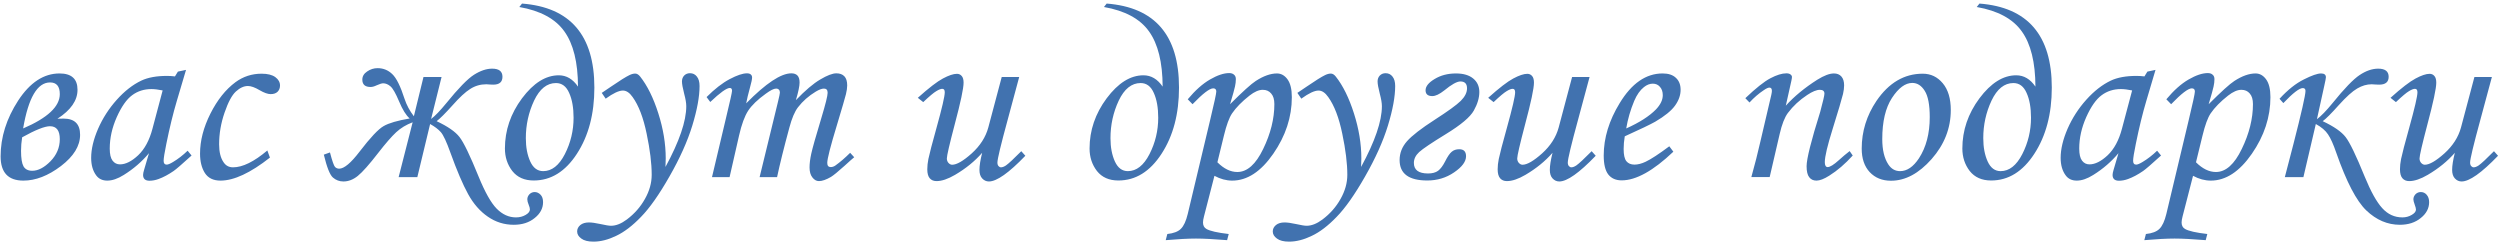 <?xml version="1.0" encoding="UTF-8"?> <svg xmlns="http://www.w3.org/2000/svg" width="635" height="62" viewBox="0 0 635 62" fill="none"><path d="M14.594 30.156L16.156 30.125C18.948 30.125 20.344 31.5 20.344 34.25C20.344 37.062 18.719 39.708 15.469 42.188C12.219 44.646 9.042 45.875 5.938 45.875C2.083 45.875 0.156 43.823 0.156 39.719C0.156 34.844 1.646 30.115 4.625 25.531C7.625 20.948 11.125 18.656 15.125 18.656C18.167 18.656 19.688 20.042 19.688 22.812C19.688 25.521 17.99 27.969 14.594 30.156ZM5.875 32.625C12.083 29.958 15.188 27.052 15.188 23.906C15.188 21.927 14.365 20.938 12.719 20.938C9.49 20.938 7.208 24.833 5.875 32.625ZM5.625 34.875C5.438 36.042 5.344 37.188 5.344 38.312C5.344 40.188 5.552 41.5 5.969 42.25C6.406 43 7.146 43.375 8.188 43.375C9.688 43.375 11.229 42.573 12.812 40.969C14.396 39.344 15.188 37.469 15.188 35.344C15.188 33.156 14.354 32.062 12.688 32.062C11.354 32.062 9 33 5.625 34.875ZM45.188 18.188L47.25 17.75L44.906 25.656C43.969 28.802 43.083 32.427 42.25 36.531C41.792 38.76 41.562 40.198 41.562 40.844C41.562 41.49 41.823 41.812 42.344 41.812C42.677 41.812 43.208 41.594 43.938 41.156C45.229 40.385 46.469 39.427 47.656 38.281L48.656 39.5C46.281 41.667 44.76 42.979 44.094 43.438C42.76 44.354 41.49 45.031 40.281 45.469C39.49 45.76 38.719 45.906 37.969 45.906C37.427 45.906 37.021 45.781 36.75 45.531C36.479 45.281 36.344 44.917 36.344 44.438C36.344 44.125 36.427 43.698 36.594 43.156L37.844 38.906C36.052 41.052 33.917 42.896 31.438 44.438C29.917 45.396 28.521 45.875 27.25 45.875C26.042 45.875 25.115 45.448 24.469 44.594C23.594 43.448 23.156 41.948 23.156 40.094C23.156 37.885 23.74 35.427 24.906 32.719C26.094 30.01 27.677 27.552 29.656 25.344C31.635 23.135 33.719 21.51 35.906 20.469C37.594 19.677 39.76 19.281 42.406 19.281C43.073 19.281 43.75 19.323 44.438 19.406L45.188 18.188ZM41.312 22.969C40.188 22.74 39.24 22.625 38.469 22.625C36.594 22.625 34.958 23.146 33.562 24.188C32.167 25.208 30.865 27.062 29.656 29.75C28.469 32.417 27.875 35.083 27.875 37.75C27.875 39.167 28.115 40.188 28.594 40.812C29.073 41.438 29.698 41.75 30.469 41.75C31.906 41.75 33.448 40.979 35.094 39.438C36.74 37.875 37.948 35.635 38.719 32.719L41.312 22.969ZM67.906 38.219L68.562 40.031C63.604 43.927 59.417 45.875 56 45.875C54.188 45.875 52.865 45.229 52.031 43.938C51.219 42.646 50.812 41.01 50.812 39.031C50.812 35.74 51.688 32.354 53.438 28.875C55.188 25.396 57.312 22.729 59.812 20.875C61.771 19.438 63.979 18.719 66.438 18.719C67.979 18.719 69.146 19.01 69.938 19.594C70.729 20.177 71.125 20.885 71.125 21.719C71.125 22.365 70.917 22.896 70.5 23.312C70.083 23.708 69.5 23.906 68.75 23.906C68.021 23.906 67.083 23.573 65.938 22.906C64.75 22.198 63.76 21.844 62.969 21.844C61.948 21.844 60.927 22.312 59.906 23.25C58.906 24.167 57.948 25.958 57.031 28.625C56.115 31.292 55.656 33.969 55.656 36.656C55.656 38.635 56.042 40.167 56.812 41.25C57.375 42.083 58.167 42.5 59.188 42.5C61.625 42.5 64.531 41.073 67.906 38.219ZM106 45H101.25L104.812 31.062C103.188 31.667 101.792 32.51 100.625 33.594C99.458 34.677 97.938 36.427 96.062 38.844C93.792 41.781 92.062 43.729 90.875 44.688C89.708 45.625 88.49 46.094 87.219 46.094C86.219 46.094 85.333 45.76 84.562 45.094C83.792 44.427 83.021 42.49 82.25 39.281L83.812 38.719C84.375 40.865 84.802 42.094 85.094 42.406C85.385 42.698 85.74 42.844 86.156 42.844C87.406 42.844 89.135 41.396 91.344 38.5C94.073 34.938 96.104 32.781 97.438 32.031C98.771 31.26 100.979 30.615 104.062 30.094C103.146 29.302 102.25 27.865 101.375 25.781C100.521 23.74 99.792 22.458 99.188 21.938C98.583 21.417 97.958 21.156 97.312 21.156C96.979 21.156 96.417 21.333 95.625 21.688C95.062 21.958 94.562 22.094 94.125 22.094C92.729 22.094 92.031 21.469 92.031 20.219C92.031 19.385 92.438 18.698 93.25 18.156C94.062 17.594 94.948 17.312 95.906 17.312C97.344 17.312 98.583 17.812 99.625 18.812C100.688 19.812 101.729 21.906 102.75 25.094C103.271 26.677 104.062 28.156 105.125 29.531L107.562 19.562H112.156L109.5 30.219C110.521 29.448 111.812 28.104 113.375 26.188C116.417 22.438 118.75 20.042 120.375 19C122.021 17.958 123.562 17.438 125 17.438C126.75 17.438 127.625 18.125 127.625 19.5C127.625 20.833 126.844 21.5 125.281 21.5C125.031 21.5 124.76 21.49 124.469 21.469C124.01 21.427 123.698 21.406 123.531 21.406C122.031 21.406 120.667 21.802 119.438 22.594C118.208 23.365 116.719 24.74 114.969 26.719C113.115 28.781 111.76 30.135 110.906 30.781C113.74 32.115 115.677 33.458 116.719 34.812C117.781 36.167 119.396 39.51 121.562 44.844C123.188 48.823 124.719 51.542 126.156 53C127.615 54.479 129.25 55.219 131.062 55.219C131.979 55.219 132.792 55.01 133.5 54.594C134.229 54.177 134.594 53.708 134.594 53.188C134.594 52.896 134.49 52.5 134.281 52C134.052 51.458 133.938 51 133.938 50.625C133.938 50.167 134.115 49.74 134.469 49.344C134.844 48.969 135.292 48.781 135.812 48.781C136.354 48.781 136.844 49 137.281 49.438C137.719 49.875 137.938 50.51 137.938 51.344C137.938 52.906 137.229 54.25 135.812 55.375C134.417 56.521 132.646 57.094 130.5 57.094C128.083 57.094 125.885 56.406 123.906 55.031C121.927 53.677 120.26 51.771 118.906 49.312C117.552 46.854 116.052 43.344 114.406 38.781C113.427 36.031 112.615 34.292 111.969 33.562C111.323 32.833 110.417 32.146 109.25 31.5L106 45ZM131.906 1.781L132.594 0.906C144.844 1.844 150.969 8.958 150.969 22.25C150.969 28.917 149.49 34.521 146.531 39.062C143.594 43.583 139.938 45.844 135.562 45.844C133.208 45.844 131.396 45.042 130.125 43.438C128.875 41.812 128.25 39.906 128.25 37.719C128.25 33.115 129.698 28.865 132.594 24.969C135.51 21.073 138.625 19.125 141.938 19.125C143.875 19.125 145.5 20.083 146.812 22C146.792 15.833 145.635 11.156 143.344 7.969C141.073 4.781 137.26 2.719 131.906 1.781ZM145.688 29.906C145.688 27.344 145.312 25.24 144.562 23.594C143.833 21.927 142.719 21.094 141.219 21.094C138.927 21.094 137.073 22.583 135.656 25.562C134.26 28.542 133.562 31.719 133.562 35.094C133.562 37.406 133.938 39.385 134.688 41.031C135.438 42.656 136.531 43.469 137.969 43.469C140.156 43.469 141.99 42.031 143.469 39.156C144.948 36.26 145.688 33.177 145.688 29.906ZM153.844 25.062L152.844 23.594L155.156 22.031C157.406 20.49 158.99 19.5 159.906 19.062C160.427 18.812 160.906 18.688 161.344 18.688C161.781 18.688 162.198 18.938 162.594 19.438C164.427 21.75 165.969 24.875 167.219 28.812C168.469 32.729 169.094 36.531 169.094 40.219C169.094 40.698 169.073 41.427 169.031 42.406C172.552 35.927 174.312 30.781 174.312 26.969C174.312 26.177 174.135 25.125 173.781 23.812C173.406 22.354 173.219 21.312 173.219 20.688C173.219 20.083 173.406 19.583 173.781 19.188C174.177 18.792 174.667 18.594 175.25 18.594C175.979 18.594 176.562 18.875 177 19.438C177.458 20 177.688 20.802 177.688 21.844C177.688 24.531 177.073 27.885 175.844 31.906C174.615 35.906 172.677 40.219 170.031 44.844C167.406 49.448 165 52.865 162.812 55.094C160.646 57.344 158.542 58.948 156.5 59.906C154.479 60.885 152.562 61.375 150.75 61.375C149.375 61.375 148.344 61.115 147.656 60.594C146.948 60.094 146.594 59.49 146.594 58.781C146.594 58.156 146.865 57.615 147.406 57.156C147.948 56.719 148.677 56.5 149.594 56.5C150.302 56.5 151.271 56.635 152.5 56.906C153.812 57.198 154.708 57.344 155.188 57.344C156.458 57.344 157.802 56.812 159.219 55.75C161.156 54.292 162.688 52.552 163.812 50.531C164.958 48.51 165.531 46.469 165.531 44.406C165.531 41.51 165.104 38.031 164.25 33.969C163.417 29.906 162.229 26.802 160.688 24.656C159.917 23.552 159.094 23 158.219 23C157.198 23 155.74 23.688 153.844 25.062ZM180.406 25.906L179.469 24.656C181.531 22.594 183.49 21.073 185.344 20.094C187.198 19.115 188.656 18.625 189.719 18.625C190.156 18.625 190.479 18.719 190.688 18.906C190.917 19.094 191.031 19.354 191.031 19.688C191.031 20.104 190.865 20.906 190.531 22.094C190.052 23.844 189.719 25.229 189.531 26.25C194.531 21.167 198.354 18.625 201 18.625C201.688 18.625 202.208 18.812 202.562 19.188C202.917 19.562 203.094 20.156 203.094 20.969C203.094 21.844 202.781 23.333 202.156 25.438C204.531 22.958 206.594 21.208 208.344 20.188C210.094 19.146 211.458 18.625 212.438 18.625C213.312 18.625 213.99 18.875 214.469 19.375C214.948 19.875 215.188 20.646 215.188 21.688C215.188 22.312 215.083 23.052 214.875 23.906C214.667 24.76 213.906 27.365 212.594 31.719C210.948 37.115 210.125 40.333 210.125 41.375C210.125 42.083 210.417 42.438 211 42.438C211.396 42.438 211.781 42.312 212.156 42.062C213.385 41.188 214.646 40.104 215.938 38.812L216.969 39.938C216.531 40.292 215.708 41.021 214.5 42.125C212.833 43.625 211.688 44.562 211.062 44.938C209.854 45.646 208.833 46 208 46C207.375 46 206.823 45.688 206.344 45.062C205.865 44.458 205.625 43.615 205.625 42.531C205.625 41.531 205.771 40.365 206.062 39.031C206.354 37.677 207.208 34.656 208.625 29.969C209.688 26.448 210.219 24.312 210.219 23.562C210.219 22.854 209.906 22.5 209.281 22.5C208.76 22.5 208.062 22.76 207.188 23.281C205.396 24.365 203.896 25.688 202.688 27.25C201.854 28.333 201.125 30.052 200.5 32.406C199.104 37.552 198.062 41.75 197.375 45H192.938L197.594 25.906C197.927 24.531 198.094 23.74 198.094 23.531C198.094 23.198 198.01 22.948 197.844 22.781C197.677 22.594 197.438 22.5 197.125 22.5C196.562 22.5 195.688 22.938 194.5 23.812C192.438 25.292 190.948 26.729 190.031 28.125C189.135 29.5 188.365 31.604 187.719 34.438L185.312 45H180.844L184.375 30.094C185.417 25.781 185.938 23.438 185.938 23.062C185.938 22.583 185.75 22.344 185.375 22.344C184.562 22.344 182.906 23.531 180.406 25.906ZM254.438 19.562H258.875L255.938 30.469C254.208 36.802 253.344 40.406 253.344 41.281C253.344 41.677 253.438 41.979 253.625 42.188C253.812 42.396 254.021 42.5 254.25 42.5C254.604 42.5 255.021 42.344 255.5 42.031C256.188 41.552 257.49 40.344 259.406 38.406L260.438 39.562C256.25 43.917 253.167 46.094 251.188 46.094C250.521 46.094 249.948 45.833 249.469 45.312C249.01 44.812 248.781 44.094 248.781 43.156C248.781 42.073 249.01 40.625 249.469 38.812C247.615 40.938 245.323 42.802 242.594 44.406C240.781 45.469 239.208 46 237.875 46C237.146 46 236.573 45.76 236.156 45.281C235.74 44.802 235.531 44.042 235.531 43C235.531 42.188 235.625 41.312 235.812 40.375C236.083 39.062 236.771 36.427 237.875 32.469C239.271 27.448 239.969 24.438 239.969 23.438C239.969 22.854 239.76 22.562 239.344 22.562C238.969 22.562 238.458 22.76 237.812 23.156C237.167 23.531 236.062 24.458 234.5 25.938L233.125 24.844C235.917 22.344 238.042 20.708 239.5 19.938C240.979 19.146 242.167 18.75 243.062 18.75C243.562 18.75 243.969 18.938 244.281 19.312C244.594 19.667 244.75 20.229 244.75 21C244.75 22.438 244 25.969 242.5 31.594C241.167 36.656 240.5 39.542 240.5 40.25C240.5 40.688 240.635 41.062 240.906 41.375C241.198 41.688 241.51 41.844 241.844 41.844C243.01 41.844 244.667 40.885 246.812 38.969C248.958 37.031 250.365 34.833 251.031 32.375L254.438 19.562ZM280.406 1.781L281.094 0.906C293.344 1.844 299.469 8.958 299.469 22.25C299.469 28.917 297.99 34.521 295.031 39.062C292.094 43.583 288.438 45.844 284.062 45.844C281.708 45.844 279.896 45.042 278.625 43.438C277.375 41.812 276.75 39.906 276.75 37.719C276.75 33.115 278.198 28.865 281.094 24.969C284.01 21.073 287.125 19.125 290.438 19.125C292.375 19.125 294 20.083 295.312 22C295.292 15.833 294.135 11.156 291.844 7.969C289.573 4.781 285.76 2.719 280.406 1.781ZM294.188 29.906C294.188 27.344 293.812 25.24 293.062 23.594C292.333 21.927 291.219 21.094 289.719 21.094C287.427 21.094 285.573 22.583 284.156 25.562C282.76 28.542 282.062 31.719 282.062 35.094C282.062 37.406 282.438 39.385 283.188 41.031C283.938 42.656 285.031 43.469 286.469 43.469C288.656 43.469 290.49 42.031 291.969 39.156C293.448 36.26 294.188 33.177 294.188 29.906ZM302.906 26.469L301.688 25.219C303.583 22.948 305.469 21.271 307.344 20.188C309.219 19.104 310.844 18.562 312.219 18.562C312.74 18.562 313.146 18.698 313.438 18.969C313.75 19.219 313.906 19.594 313.906 20.094C313.906 20.698 313.833 21.323 313.688 21.969C313.562 22.594 313.146 24.094 312.438 26.469C315.625 23.281 317.802 21.312 318.969 20.562C320.927 19.292 322.719 18.656 324.344 18.656C325.406 18.656 326.302 19.156 327.031 20.156C327.76 21.156 328.125 22.667 328.125 24.688C328.125 29.729 326.552 34.521 323.406 39.062C320.26 43.604 316.781 45.875 312.969 45.875C311.469 45.875 309.969 45.469 308.469 44.656L305.812 54.969C305.646 55.594 305.562 56.104 305.562 56.5C305.562 57.271 305.854 57.823 306.438 58.156C307.333 58.677 309.219 59.104 312.094 59.438L311.688 61C308.333 60.729 305.698 60.594 303.781 60.594C301.802 60.594 299.24 60.729 296.094 61L296.5 59.438C298.083 59.271 299.229 58.833 299.938 58.125C300.667 57.417 301.25 56.156 301.688 54.344L307.344 30.625C308.406 26.208 308.938 23.75 308.938 23.25C308.938 22.708 308.677 22.438 308.156 22.438C307.24 22.438 305.49 23.781 302.906 26.469ZM309.219 41.219C310.865 42.865 312.552 43.688 314.281 43.688C316.781 43.688 318.969 41.74 320.844 37.844C322.74 33.948 323.688 30.146 323.688 26.438C323.688 25.25 323.417 24.354 322.875 23.75C322.354 23.125 321.646 22.812 320.75 22.812C319.75 22.812 318.625 23.302 317.375 24.281C315.438 25.802 313.958 27.312 312.938 28.812C312.208 29.896 311.521 31.771 310.875 34.438L309.219 41.219ZM330.531 25.062L329.531 23.594L331.844 22.031C334.094 20.49 335.677 19.5 336.594 19.062C337.115 18.812 337.594 18.688 338.031 18.688C338.469 18.688 338.885 18.938 339.281 19.438C341.115 21.75 342.656 24.875 343.906 28.812C345.156 32.729 345.781 36.531 345.781 40.219C345.781 40.698 345.76 41.427 345.719 42.406C349.24 35.927 351 30.781 351 26.969C351 26.177 350.823 25.125 350.469 23.812C350.094 22.354 349.906 21.312 349.906 20.688C349.906 20.083 350.094 19.583 350.469 19.188C350.865 18.792 351.354 18.594 351.938 18.594C352.667 18.594 353.25 18.875 353.688 19.438C354.146 20 354.375 20.802 354.375 21.844C354.375 24.531 353.76 27.885 352.531 31.906C351.302 35.906 349.365 40.219 346.719 44.844C344.094 49.448 341.688 52.865 339.5 55.094C337.333 57.344 335.229 58.948 333.188 59.906C331.167 60.885 329.25 61.375 327.438 61.375C326.062 61.375 325.031 61.115 324.344 60.594C323.635 60.094 323.281 59.49 323.281 58.781C323.281 58.156 323.552 57.615 324.094 57.156C324.635 56.719 325.365 56.5 326.281 56.5C326.99 56.5 327.958 56.635 329.188 56.906C330.5 57.198 331.396 57.344 331.875 57.344C333.146 57.344 334.49 56.812 335.906 55.75C337.844 54.292 339.375 52.552 340.5 50.531C341.646 48.51 342.219 46.469 342.219 44.406C342.219 41.51 341.792 38.031 340.938 33.969C340.104 29.906 338.917 26.802 337.375 24.656C336.604 23.552 335.781 23 334.906 23C333.885 23 332.427 23.688 330.531 25.062ZM375.75 23.375C375.75 24.854 375.281 26.427 374.344 28.094C373.427 29.74 371.062 31.729 367.25 34.062C363.646 36.271 361.385 37.792 360.469 38.625C359.573 39.458 359.125 40.375 359.125 41.375C359.125 43.167 360.323 44.062 362.719 44.062C363.802 44.062 364.656 43.833 365.281 43.375C365.906 42.896 366.5 42.104 367.062 41C367.667 39.792 368.219 38.979 368.719 38.562C369.219 38.125 369.865 37.906 370.656 37.906C371.802 37.906 372.375 38.5 372.375 39.688C372.375 41.042 371.365 42.406 369.344 43.781C367.344 45.156 365.073 45.844 362.531 45.844C357.844 45.844 355.5 44.115 355.5 40.656C355.5 38.885 356.125 37.292 357.375 35.875C358.625 34.458 360.979 32.635 364.438 30.406C367.771 28.26 369.969 26.667 371.031 25.625C372.094 24.562 372.625 23.5 372.625 22.438C372.625 21.271 372.062 20.688 370.938 20.688C370.062 20.688 368.698 21.448 366.844 22.969C365.635 23.927 364.625 24.406 363.812 24.406C362.667 24.406 362.094 23.917 362.094 22.938C362.094 21.938 362.865 20.979 364.406 20.062C365.948 19.125 367.75 18.656 369.812 18.656C371.688 18.656 373.146 19.083 374.188 19.938C375.229 20.792 375.75 21.938 375.75 23.375ZM399.312 19.562H403.75L400.812 30.469C399.083 36.802 398.219 40.406 398.219 41.281C398.219 41.677 398.312 41.979 398.5 42.188C398.688 42.396 398.896 42.5 399.125 42.5C399.479 42.5 399.896 42.344 400.375 42.031C401.062 41.552 402.365 40.344 404.281 38.406L405.312 39.562C401.125 43.917 398.042 46.094 396.062 46.094C395.396 46.094 394.823 45.833 394.344 45.312C393.885 44.812 393.656 44.094 393.656 43.156C393.656 42.073 393.885 40.625 394.344 38.812C392.49 40.938 390.198 42.802 387.469 44.406C385.656 45.469 384.083 46 382.75 46C382.021 46 381.448 45.76 381.031 45.281C380.615 44.802 380.406 44.042 380.406 43C380.406 42.188 380.5 41.312 380.688 40.375C380.958 39.062 381.646 36.427 382.75 32.469C384.146 27.448 384.844 24.438 384.844 23.438C384.844 22.854 384.635 22.562 384.219 22.562C383.844 22.562 383.333 22.76 382.688 23.156C382.042 23.531 380.938 24.458 379.375 25.938L378 24.844C380.792 22.344 382.917 20.708 384.375 19.938C385.854 19.146 387.042 18.75 387.938 18.75C388.438 18.75 388.844 18.938 389.156 19.312C389.469 19.667 389.625 20.229 389.625 21C389.625 22.438 388.875 25.969 387.375 31.594C386.042 36.656 385.375 39.542 385.375 40.25C385.375 40.688 385.51 41.062 385.781 41.375C386.073 41.688 386.385 41.844 386.719 41.844C387.885 41.844 389.542 40.885 391.688 38.969C393.833 37.031 395.24 34.833 395.906 32.375L399.312 19.562ZM424 37.156L425.031 38.531C419.927 43.385 415.552 45.812 411.906 45.812C410.427 45.812 409.292 45.312 408.5 44.312C407.729 43.312 407.344 41.708 407.344 39.5C407.344 35.042 408.698 30.604 411.406 26.188C414.448 21.167 418.083 18.656 422.312 18.656C423.792 18.656 424.917 19.031 425.688 19.781C426.479 20.51 426.875 21.521 426.875 22.812C426.875 24.167 426.406 25.5 425.469 26.812C424.531 28.125 422.854 29.49 420.438 30.906C419.229 31.594 416.646 32.833 412.688 34.625C412.5 35.75 412.406 36.823 412.406 37.844C412.406 39.323 412.635 40.354 413.094 40.938C413.573 41.521 414.26 41.812 415.156 41.812C416.01 41.812 416.948 41.573 417.969 41.094C419.344 40.448 421.354 39.135 424 37.156ZM413.062 32.625C416.417 31.125 418.938 29.51 420.625 27.781C421.771 26.573 422.344 25.375 422.344 24.188C422.344 23.292 422.104 22.583 421.625 22.062C421.167 21.521 420.562 21.25 419.812 21.25C419.042 21.25 418.292 21.542 417.562 22.125C416.583 22.896 415.76 24.062 415.094 25.625C414.135 27.917 413.458 30.25 413.062 32.625ZM444.375 26.031L443.312 24.938C445.979 22.396 448.104 20.708 449.688 19.875C451.271 19.042 452.625 18.625 453.75 18.625C454.188 18.625 454.531 18.719 454.781 18.906C455.031 19.094 455.156 19.312 455.156 19.562C455.156 19.75 455.104 20.083 455 20.562L453.594 26.844C455.719 24.49 458.385 22.292 461.594 20.25C463.302 19.188 464.708 18.656 465.812 18.656C466.625 18.656 467.26 18.917 467.719 19.438C468.177 19.958 468.406 20.708 468.406 21.688C468.406 22.333 468.312 23.062 468.125 23.875C467.792 25.229 466.917 28.177 465.5 32.719C464.167 36.969 463.5 39.792 463.5 41.188C463.5 41.604 463.562 41.917 463.688 42.125C463.812 42.333 463.99 42.438 464.219 42.438C464.823 42.438 465.771 41.854 467.062 40.688C467.979 39.854 468.896 39.083 469.812 38.375L470.594 39.5C468.677 41.625 466.688 43.333 464.625 44.625C463.312 45.458 462.229 45.875 461.375 45.875C460.583 45.875 459.969 45.583 459.531 45C459.094 44.438 458.875 43.51 458.875 42.219C458.875 40.365 460.031 35.75 462.344 28.375C463.052 25.75 463.406 24.219 463.406 23.781C463.406 23.135 463.021 22.812 462.25 22.812C461.417 22.812 460.344 23.25 459.031 24.125C457.073 25.417 455.438 26.938 454.125 28.688C453.292 29.812 452.594 31.604 452.031 34.062L449.5 44.969H444.844C445.719 41.844 446.479 38.854 447.125 36L449.906 24.125C450.01 23.646 450.062 23.302 450.062 23.094C450.062 22.531 449.854 22.25 449.438 22.25C449.104 22.25 448.625 22.469 448 22.906C446.708 23.76 445.5 24.802 444.375 26.031ZM488.375 18.719C490.417 18.719 492.115 19.531 493.469 21.156C494.823 22.781 495.5 25.042 495.5 27.938C495.5 32.562 493.875 36.719 490.625 40.406C487.375 44.073 483.938 45.906 480.312 45.906C478.083 45.906 476.281 45.177 474.906 43.719C473.552 42.26 472.875 40.271 472.875 37.75C472.875 33.375 474.125 29.333 476.625 25.625C479.771 21.021 483.688 18.719 488.375 18.719ZM485.719 21.062C483.948 21.062 482.229 22.333 480.562 24.875C478.917 27.396 478.094 30.885 478.094 35.344C478.094 38.052 478.604 40.188 479.625 41.75C480.375 42.896 481.375 43.469 482.625 43.469C484.375 43.469 485.969 42.385 487.406 40.219C489.24 37.406 490.156 33.917 490.156 29.75C490.156 26.625 489.729 24.396 488.875 23.062C488.042 21.729 486.99 21.062 485.719 21.062ZM502.094 1.781L502.781 0.906C515.031 1.844 521.156 8.958 521.156 22.25C521.156 28.917 519.677 34.521 516.719 39.062C513.781 43.583 510.125 45.844 505.75 45.844C503.396 45.844 501.583 45.042 500.312 43.438C499.062 41.812 498.438 39.906 498.438 37.719C498.438 33.115 499.885 28.865 502.781 24.969C505.698 21.073 508.812 19.125 512.125 19.125C514.062 19.125 515.688 20.083 517 22C516.979 15.833 515.823 11.156 513.531 7.969C511.26 4.781 507.448 2.719 502.094 1.781ZM515.875 29.906C515.875 27.344 515.5 25.24 514.75 23.594C514.021 21.927 512.906 21.094 511.406 21.094C509.115 21.094 507.26 22.583 505.844 25.562C504.448 28.542 503.75 31.719 503.75 35.094C503.75 37.406 504.125 39.385 504.875 41.031C505.625 42.656 506.719 43.469 508.156 43.469C510.344 43.469 512.177 42.031 513.656 39.156C515.135 36.26 515.875 33.177 515.875 29.906ZM545.438 18.188L547.5 17.75L545.156 25.656C544.219 28.802 543.333 32.427 542.5 36.531C542.042 38.76 541.812 40.198 541.812 40.844C541.812 41.49 542.073 41.812 542.594 41.812C542.927 41.812 543.458 41.594 544.188 41.156C545.479 40.385 546.719 39.427 547.906 38.281L548.906 39.5C546.531 41.667 545.01 42.979 544.344 43.438C543.01 44.354 541.74 45.031 540.531 45.469C539.74 45.76 538.969 45.906 538.219 45.906C537.677 45.906 537.271 45.781 537 45.531C536.729 45.281 536.594 44.917 536.594 44.438C536.594 44.125 536.677 43.698 536.844 43.156L538.094 38.906C536.302 41.052 534.167 42.896 531.688 44.438C530.167 45.396 528.771 45.875 527.5 45.875C526.292 45.875 525.365 45.448 524.719 44.594C523.844 43.448 523.406 41.948 523.406 40.094C523.406 37.885 523.99 35.427 525.156 32.719C526.344 30.01 527.927 27.552 529.906 25.344C531.885 23.135 533.969 21.51 536.156 20.469C537.844 19.677 540.01 19.281 542.656 19.281C543.323 19.281 544 19.323 544.688 19.406L545.438 18.188ZM541.562 22.969C540.438 22.74 539.49 22.625 538.719 22.625C536.844 22.625 535.208 23.146 533.812 24.188C532.417 25.208 531.115 27.062 529.906 29.75C528.719 32.417 528.125 35.083 528.125 37.75C528.125 39.167 528.365 40.188 528.844 40.812C529.323 41.438 529.948 41.75 530.719 41.75C532.156 41.75 533.698 40.979 535.344 39.438C536.99 37.875 538.198 35.635 538.969 32.719L541.562 22.969ZM551.469 26.469L550.25 25.219C552.146 22.948 554.031 21.271 555.906 20.188C557.781 19.104 559.406 18.562 560.781 18.562C561.302 18.562 561.708 18.698 562 18.969C562.312 19.219 562.469 19.594 562.469 20.094C562.469 20.698 562.396 21.323 562.25 21.969C562.125 22.594 561.708 24.094 561 26.469C564.188 23.281 566.365 21.312 567.531 20.562C569.49 19.292 571.281 18.656 572.906 18.656C573.969 18.656 574.865 19.156 575.594 20.156C576.323 21.156 576.688 22.667 576.688 24.688C576.688 29.729 575.115 34.521 571.969 39.062C568.823 43.604 565.344 45.875 561.531 45.875C560.031 45.875 558.531 45.469 557.031 44.656L554.375 54.969C554.208 55.594 554.125 56.104 554.125 56.5C554.125 57.271 554.417 57.823 555 58.156C555.896 58.677 557.781 59.104 560.656 59.438L560.25 61C556.896 60.729 554.26 60.594 552.344 60.594C550.365 60.594 547.802 60.729 544.656 61L545.062 59.438C546.646 59.271 547.792 58.833 548.5 58.125C549.229 57.417 549.812 56.156 550.25 54.344L555.906 30.625C556.969 26.208 557.5 23.75 557.5 23.25C557.5 22.708 557.24 22.438 556.719 22.438C555.802 22.438 554.052 23.781 551.469 26.469ZM557.781 41.219C559.427 42.865 561.115 43.688 562.844 43.688C565.344 43.688 567.531 41.74 569.406 37.844C571.302 33.948 572.25 30.146 572.25 26.438C572.25 25.25 571.979 24.354 571.438 23.75C570.917 23.125 570.208 22.812 569.312 22.812C568.312 22.812 567.188 23.302 565.938 24.281C564 25.802 562.521 27.312 561.5 28.812C560.771 29.896 560.083 31.771 559.438 34.438L557.781 41.219ZM588.5 30.281C589.562 29.49 590.885 28.125 592.469 26.188C595.448 22.5 597.74 20.125 599.344 19.062C600.969 17.979 602.542 17.438 604.062 17.438C605.833 17.438 606.719 18.125 606.719 19.5C606.719 20.833 605.917 21.5 604.312 21.5L603.438 21.469C602.979 21.427 602.635 21.406 602.406 21.406C601.177 21.406 599.958 21.76 598.75 22.469C597.542 23.156 595.969 24.573 594.031 26.719C592.177 28.802 590.823 30.156 589.969 30.781C592.802 32.115 594.74 33.458 595.781 34.812C596.844 36.167 598.458 39.51 600.625 44.844C602.188 48.656 603.677 51.333 605.094 52.875C606.51 54.438 608.219 55.219 610.219 55.219C611.073 55.219 611.854 55.01 612.562 54.594C613.292 54.177 613.656 53.719 613.656 53.219C613.656 52.969 613.542 52.531 613.312 51.906C613.104 51.344 613 50.917 613 50.625C613 50.167 613.177 49.74 613.531 49.344C613.906 48.969 614.354 48.781 614.875 48.781C615.479 48.781 615.979 49.01 616.375 49.469C616.792 49.948 617 50.573 617 51.344C617 52.906 616.292 54.25 614.875 55.375C613.479 56.521 611.708 57.094 609.562 57.094C606.438 57.094 603.604 55.885 601.062 53.469C598.542 51.073 595.99 46.177 593.406 38.781C592.677 36.656 591.979 35.104 591.312 34.125C590.667 33.146 589.635 32.271 588.219 31.5L585.062 45H580.344L582.531 36.594C584.573 28.635 585.594 24.135 585.594 23.094C585.594 22.615 585.365 22.375 584.906 22.375C584.031 22.375 582.385 23.646 579.969 26.188L579 25.094C581.083 22.823 583.135 21.188 585.156 20.188C587.177 19.167 588.635 18.656 589.531 18.656C590.365 18.656 590.781 18.979 590.781 19.625C590.781 19.854 590.646 20.562 590.375 21.75L588.5 30.281ZM628.5 19.562H632.938L630 30.469C628.271 36.802 627.406 40.406 627.406 41.281C627.406 41.677 627.5 41.979 627.688 42.188C627.875 42.396 628.083 42.5 628.312 42.5C628.667 42.5 629.083 42.344 629.562 42.031C630.25 41.552 631.552 40.344 633.469 38.406L634.5 39.562C630.312 43.917 627.229 46.094 625.25 46.094C624.583 46.094 624.01 45.833 623.531 45.312C623.073 44.812 622.844 44.094 622.844 43.156C622.844 42.073 623.073 40.625 623.531 38.812C621.677 40.938 619.385 42.802 616.656 44.406C614.844 45.469 613.271 46 611.938 46C611.208 46 610.635 45.76 610.219 45.281C609.802 44.802 609.594 44.042 609.594 43C609.594 42.188 609.688 41.312 609.875 40.375C610.146 39.062 610.833 36.427 611.938 32.469C613.333 27.448 614.031 24.438 614.031 23.438C614.031 22.854 613.823 22.562 613.406 22.562C613.031 22.562 612.521 22.76 611.875 23.156C611.229 23.531 610.125 24.458 608.562 25.938L607.188 24.844C609.979 22.344 612.104 20.708 613.562 19.938C615.042 19.146 616.229 18.75 617.125 18.75C617.625 18.75 618.031 18.938 618.344 19.312C618.656 19.667 618.812 20.229 618.812 21C618.812 22.438 618.062 25.969 616.562 31.594C615.229 36.656 614.562 39.542 614.562 40.25C614.562 40.688 614.698 41.062 614.969 41.375C615.26 41.688 615.573 41.844 615.906 41.844C617.073 41.844 618.729 40.885 620.875 38.969C623.021 37.031 624.427 34.833 625.094 32.375L628.5 19.562Z" fill="#4172AF"></path></svg> 